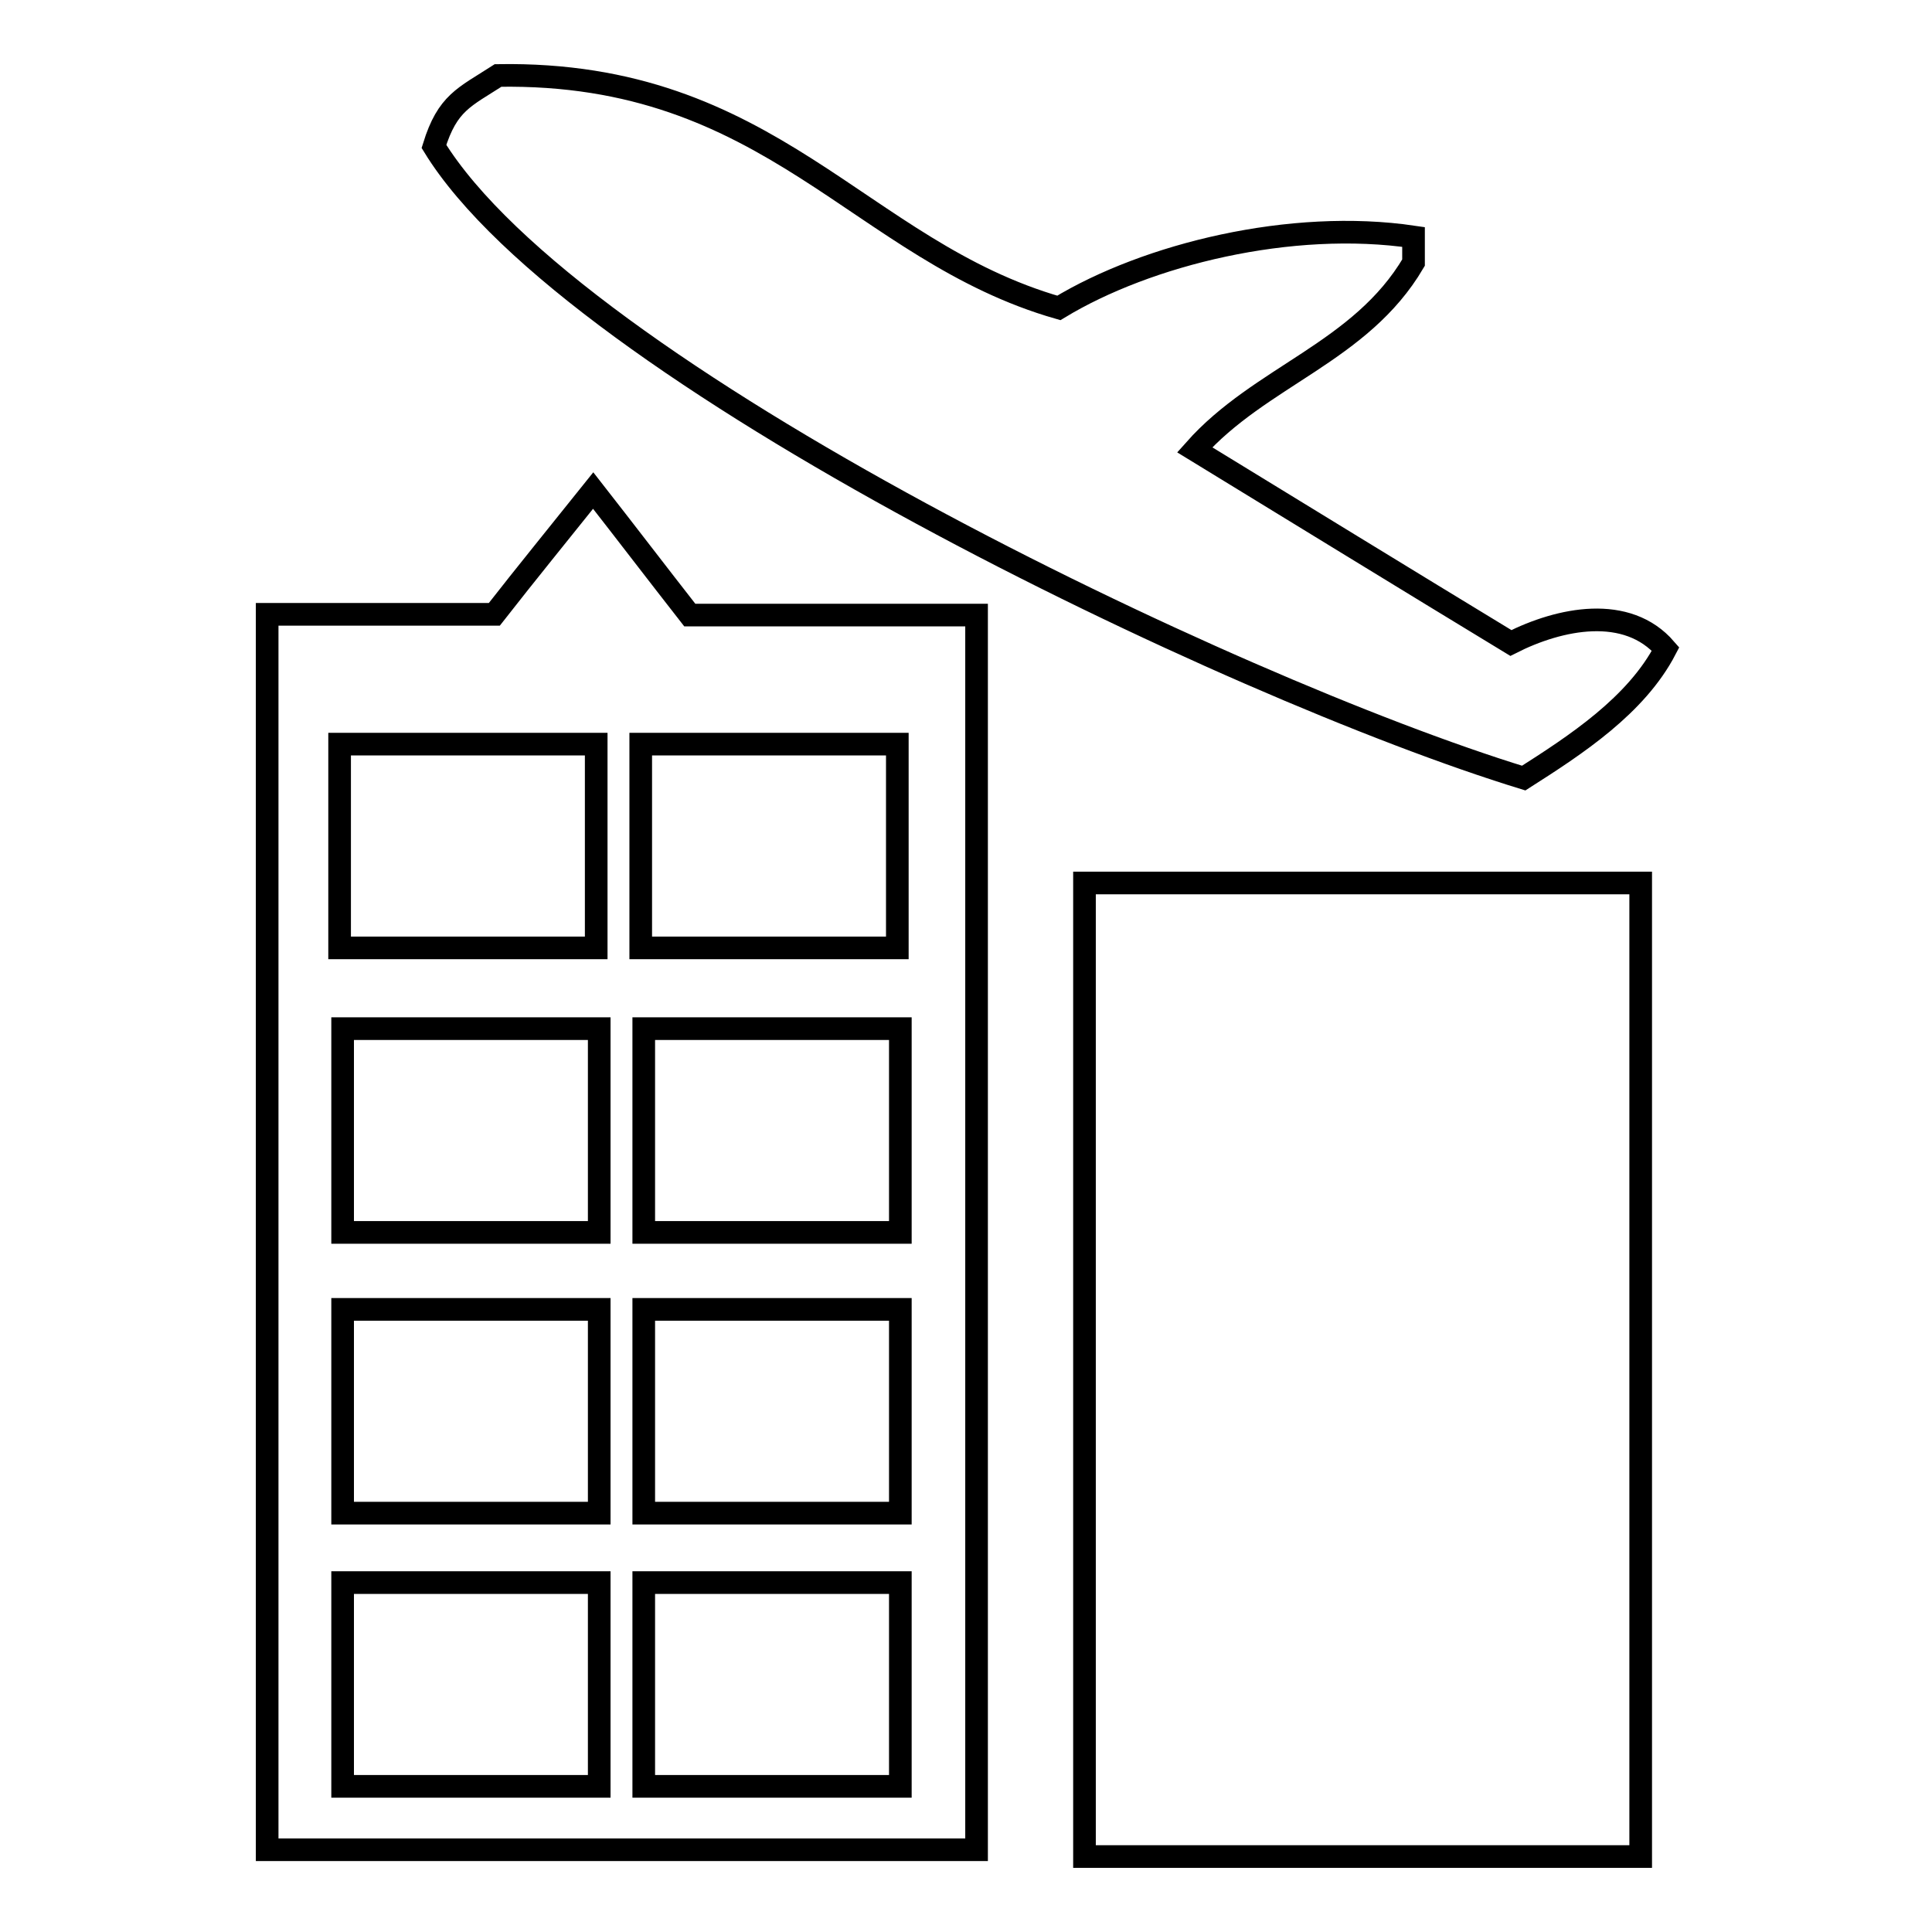 <?xml version="1.0" encoding="utf-8"?>
<!-- Svg Vector Icons : http://www.onlinewebfonts.com/icon -->
<!DOCTYPE svg PUBLIC "-//W3C//DTD SVG 1.1//EN" "http://www.w3.org/Graphics/SVG/1.1/DTD/svg11.dtd">
<svg version="1.1" xmlns="http://www.w3.org/2000/svg" xmlns:xlink="http://www.w3.org/1999/xlink" x="0px" y="0px" viewBox="0 0 256 256" enable-background="new 0 0 256 256" xml:space="preserve">
<g><g><path stroke-width="3" fill-opacity="0" stroke="#000000"  d="M66,10c36.3-0.6,47.8,23.2,74.3,30.8c11.7-7.1,30.8-11.8,47-9.4c0,1.1,0,2.3,0,3.4c-7,11.9-20.3,15-29,24.8c13.9,8.5,27.9,17.1,41.9,25.6c6.5-3.3,15.4-5.1,20.5,0.8c-3.9,7.5-11.9,12.7-18.8,17.1c-38.8-11.9-126-53.7-144.4-83.7C59.3,13.6,61.5,12.9,66,10z"/><path stroke-width="3" fill-opacity="0" stroke="#000000"  d="M143.7,117h73.7v129h-73.7V117L143.7,117z"/><path stroke-width="3" fill-opacity="0" stroke="#000000"  d="M91.4,81.5C87.1,76,82.9,70.5,78.6,65c-4.4,5.5-8.8,10.9-13.1,16.4H35.4v163.7h94V81.5H91.4z M45,98.6h34v27H45V98.6z M79.4,236.7h-34v-27h34V236.7z M79.4,200.5h-34v-27h34V200.5z M79.4,163.3h-34v-27h34V163.3z M84.9,98.6h34v27h-34V98.6z M119.3,236.7h-34v-27h34V236.7z M119.3,200.5h-34v-27h34V200.5z M119.3,163.3h-34v-27h34V163.3z"/></g></g>
</svg>